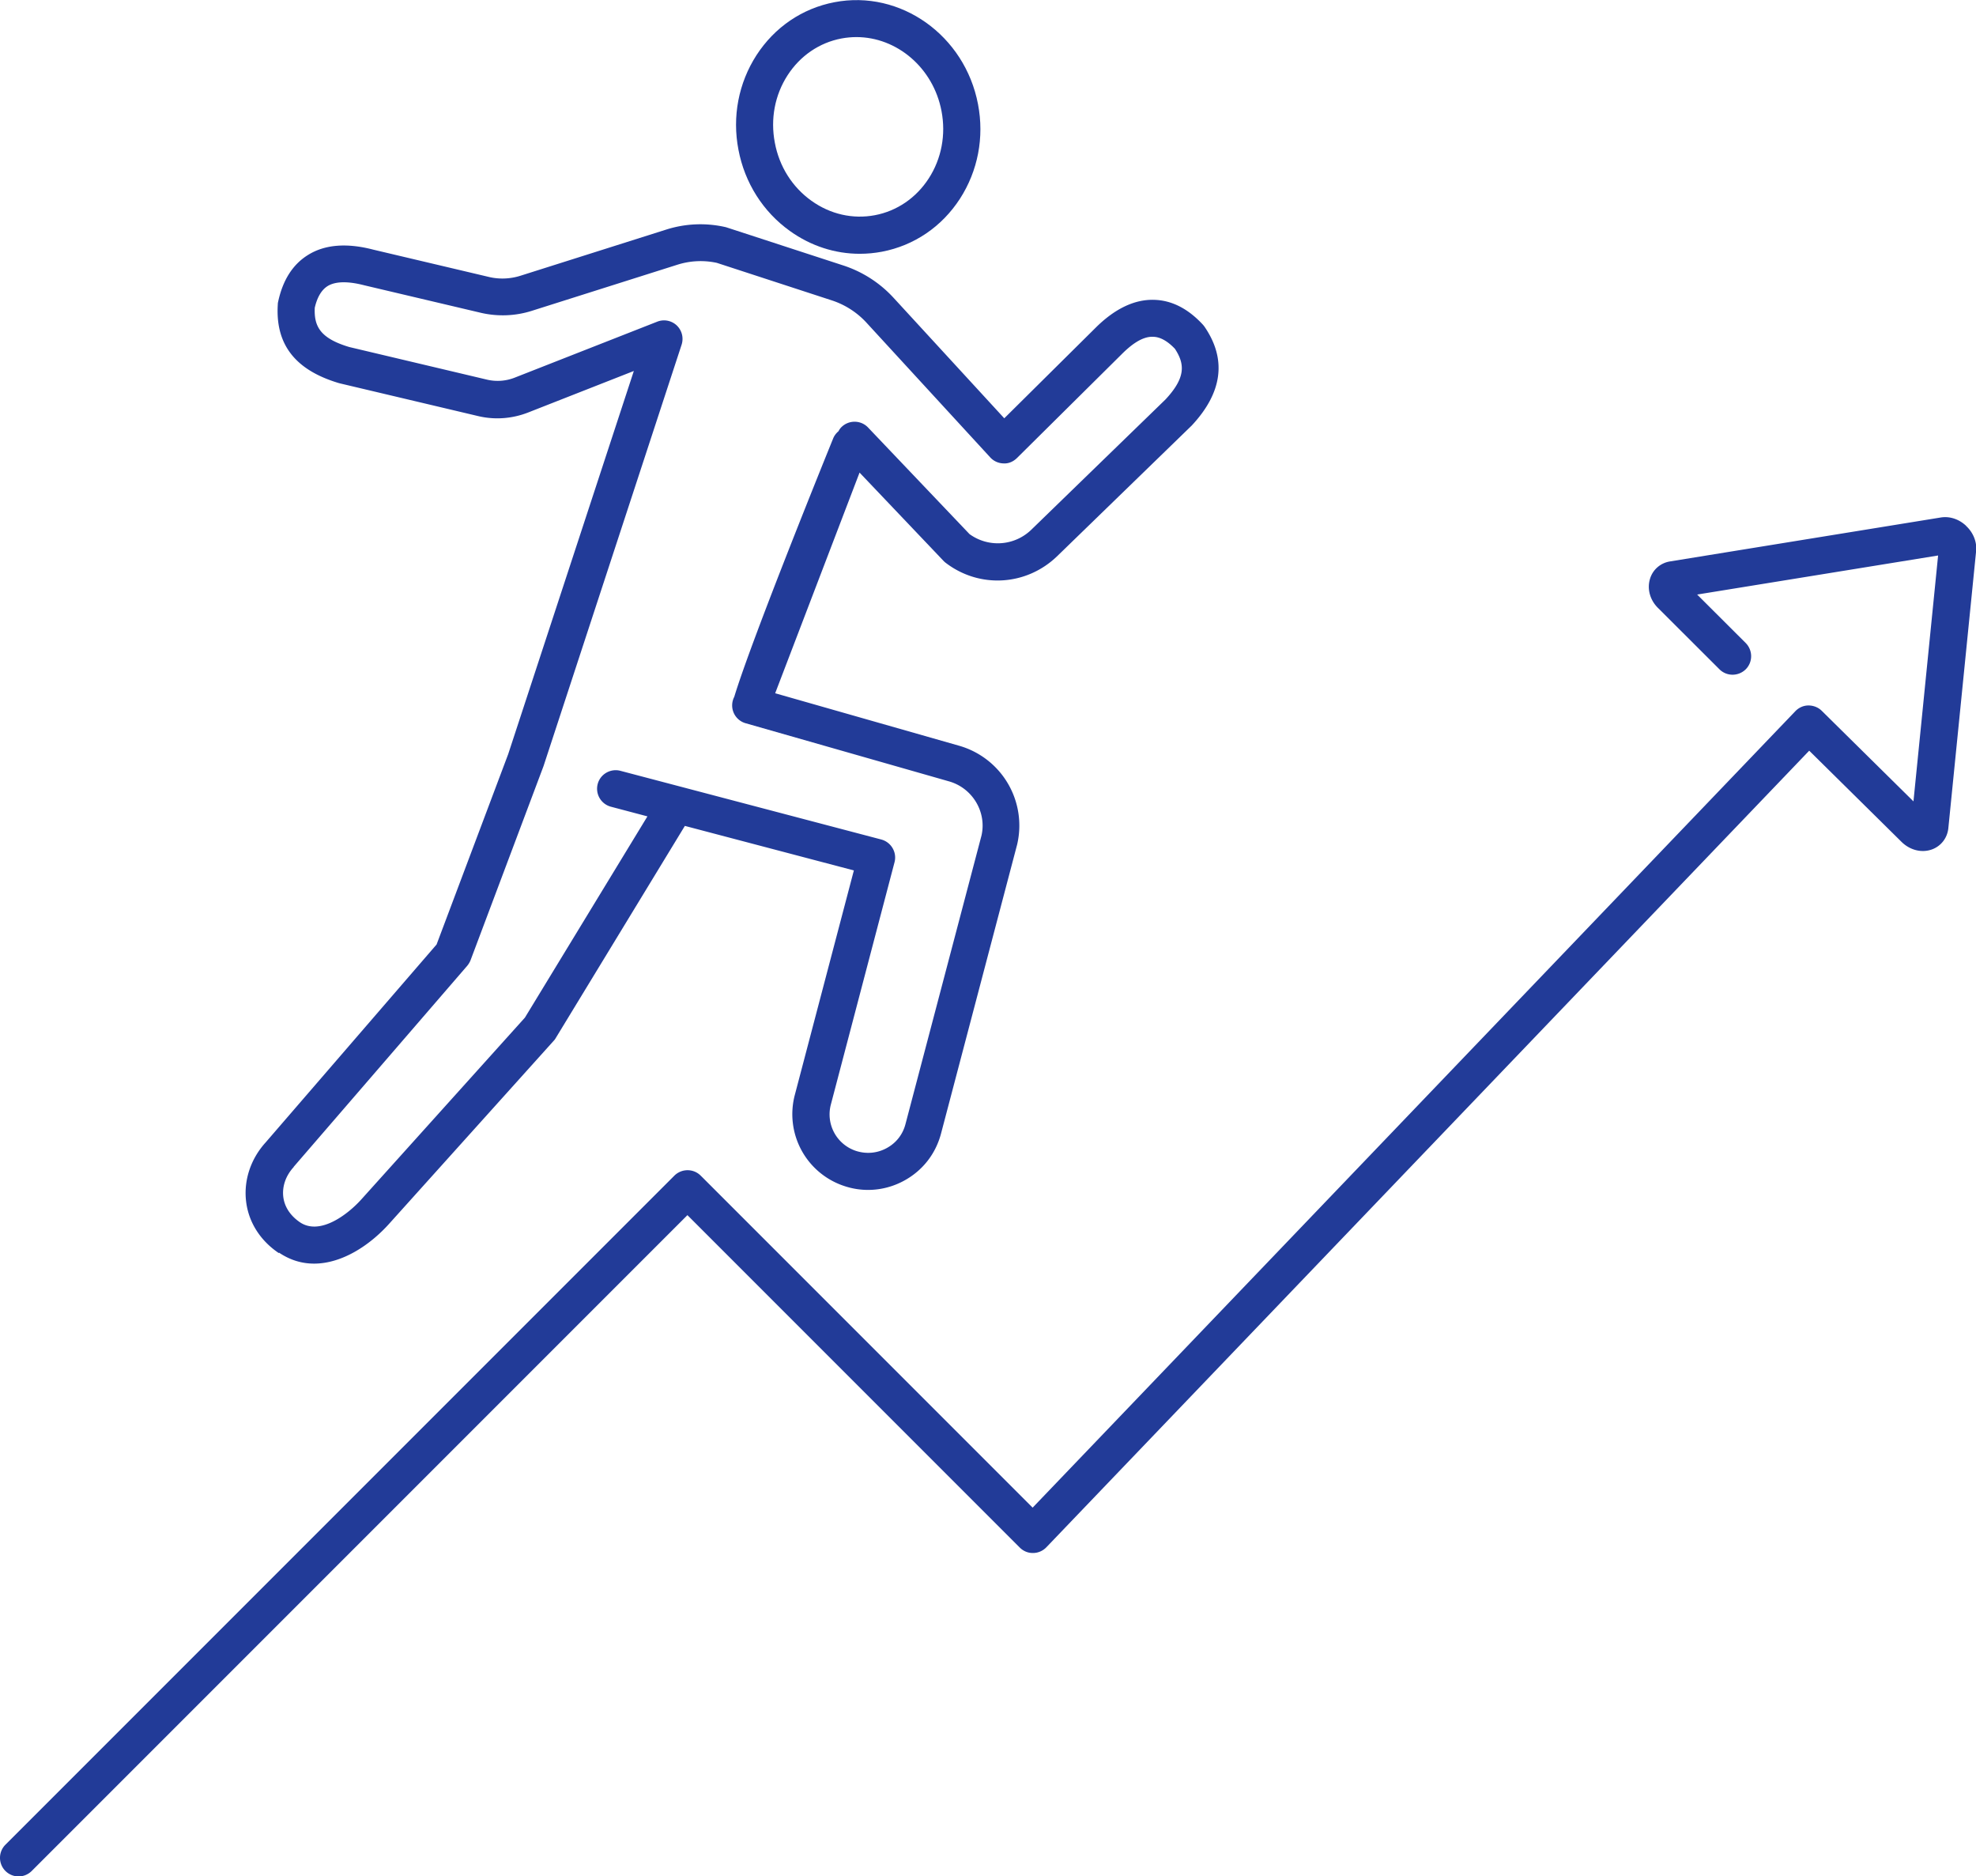 <svg id="Layer_2" data-name="Layer 2" xmlns="http://www.w3.org/2000/svg" viewBox="0 0 170 161.39"><defs><style>.cls-1{fill:#223b98}</style></defs><g id="_レイヤー_1" data-name="レイヤー 1"><path class="cls-1" d="M169.14 45.22c-.61-.57-1.4-.83-2.16-.71l-23.3 3.78c-.82.13-1.48.7-1.72 1.48-.28.89 0 1.87.71 2.55l5.26 5.25c.62.62 1.63.62 2.26 0 .62-.62.62-1.63 0-2.26l-4.18-4.17 20.73-3.36-2.12 21.15-7.89-7.79c-.3-.3-.72-.46-1.14-.46-.43 0-.83.18-1.13.49l-65.62 68.51-28.56-28.56c-.62-.62-1.63-.62-2.26 0L.47 158.67a1.598 1.598 0 001.13 2.73c.41 0 .82-.16 1.13-.47l56.41-56.41 28.59 28.59c.3.3.7.48 1.15.47.43 0 .84-.18 1.14-.49l65.63-68.52 7.97 7.87c.73.7 1.73.94 2.6.62.78-.29 1.31-.98 1.4-1.82l2.39-23.84c.08-.77-.24-1.58-.85-2.15z"/><path class="cls-1" d="M24.01 107.75c.98.66 2 .94 3.01.94 2.45 0 4.85-1.63 6.47-3.44l14.14-15.72c.07-.07.13-.15.18-.24l11.11-18.25 14.54 3.83-5.08 19.31a6.507 6.507 0 004.33 7.86c.65.21 1.31.31 1.97.31 1.08 0 2.15-.27 3.13-.81 1.58-.87 2.69-2.3 3.15-4.04l6.55-24.87a7.141 7.141 0 00-5.01-8.49l-15.81-4.51 7.26-18.98 7.22 7.59c.06.06.12.12.19.17 2.9 2.22 6.92 1.99 9.57-.55l11.6-11.26c2.64-2.83 3.02-5.68 1.11-8.48-.04-.06-.09-.12-.14-.18-1.28-1.39-2.7-2.12-4.24-2.15-1.68-.04-3.38.78-5.03 2.43l-7.83 7.76-9.53-10.37a10.138 10.138 0 00-4.33-2.78l-9.97-3.25s-.09-.03-.13-.04a9.704 9.704 0 00-5.1.2l-12.57 3.98c-.86.27-1.77.31-2.63.12L32.1 21.47c-2.27-.59-4.16-.44-5.6.46-1.31.81-2.17 2.16-2.57 4.02-.02.08-.03.15-.03.23-.22 3.45 1.5 5.66 5.28 6.78.03 0 .06.02.08.02l11.92 2.82c1.43.33 2.9.21 4.26-.32l9.09-3.57-10.81 32.96-6.16 16.37-14.71 17.03c-1.28 1.41-1.89 3.25-1.68 5.05.21 1.8 1.21 3.38 2.81 4.46zm1.26-7.39l14.92-17.28c.12-.14.22-.31.29-.48l6.28-16.7 11.88-36.25c.19-.59.03-1.23-.42-1.66-.45-.42-1.1-.55-1.68-.32l-12.25 4.81c-.76.3-1.58.36-2.37.18l-11.87-2.81c-2.55-.76-3.04-1.82-2.97-3.38.21-.91.58-1.53 1.1-1.86.84-.52 2.16-.33 3.16-.07l10.09 2.38c1.43.32 2.92.26 4.31-.18l12.57-3.98c1.09-.34 2.25-.39 3.36-.15l9.9 3.23c1.13.37 2.16 1.03 2.97 1.91l10.65 11.59c.29.32.7.51 1.14.52.45.03.85-.16 1.16-.46l9.01-8.93c.7-.7 1.71-1.55 2.71-1.5.6.01 1.23.36 1.87 1.03.85 1.3.96 2.46-.81 4.36l-11.54 11.2a4.14 4.14 0 01-5.32.38l-8.73-9.17c-.61-.64-1.62-.66-2.26-.06-.12.11-.21.24-.28.38-.19.16-.36.37-.46.62-.29.71-7.01 17.26-8.51 22.23a1.593 1.593 0 00.98 2.27l17.5 5c2.03.58 3.25 2.65 2.79 4.66L77.9 96.69c-.23.89-.8 1.62-1.61 2.06-.8.44-1.72.53-2.6.26a3.307 3.307 0 01-2.21-4l5.48-20.85c.22-.85-.29-1.72-1.14-1.95L53.37 66.3c-.85-.22-1.73.29-1.95 1.14a1.6 1.6 0 001.14 1.95l3.14.83-10.54 17.31-14.05 15.61c-1.15 1.29-3.57 3.17-5.31 1.99-.83-.57-1.33-1.33-1.43-2.2-.1-.88.21-1.8.9-2.55z"/><path class="cls-1" d="M67.96 19.87c1.8 1.29 3.88 1.96 6.01 1.96.64 0 1.27-.06 1.91-.18 2.77-.53 5.15-2.15 6.71-4.56 1.54-2.39 2.1-5.28 1.55-8.13C83.01 3.04 77.47-.9 71.79.19c-2.77.53-5.15 2.15-6.71 4.56-1.54 2.39-2.1 5.28-1.55 8.13.54 2.85 2.12 5.34 4.43 6.99zm-.2-13.4c1.08-1.67 2.73-2.8 4.63-3.16.43-.08.87-.12 1.29-.12 3.47 0 6.61 2.63 7.32 6.36.39 2.04 0 4.1-1.1 5.8-1.08 1.67-2.73 2.8-4.63 3.16-1.9.36-3.84-.08-5.46-1.24-1.65-1.18-2.77-2.95-3.15-5-.39-2.04 0-4.1 1.1-5.8z"/></g></svg>